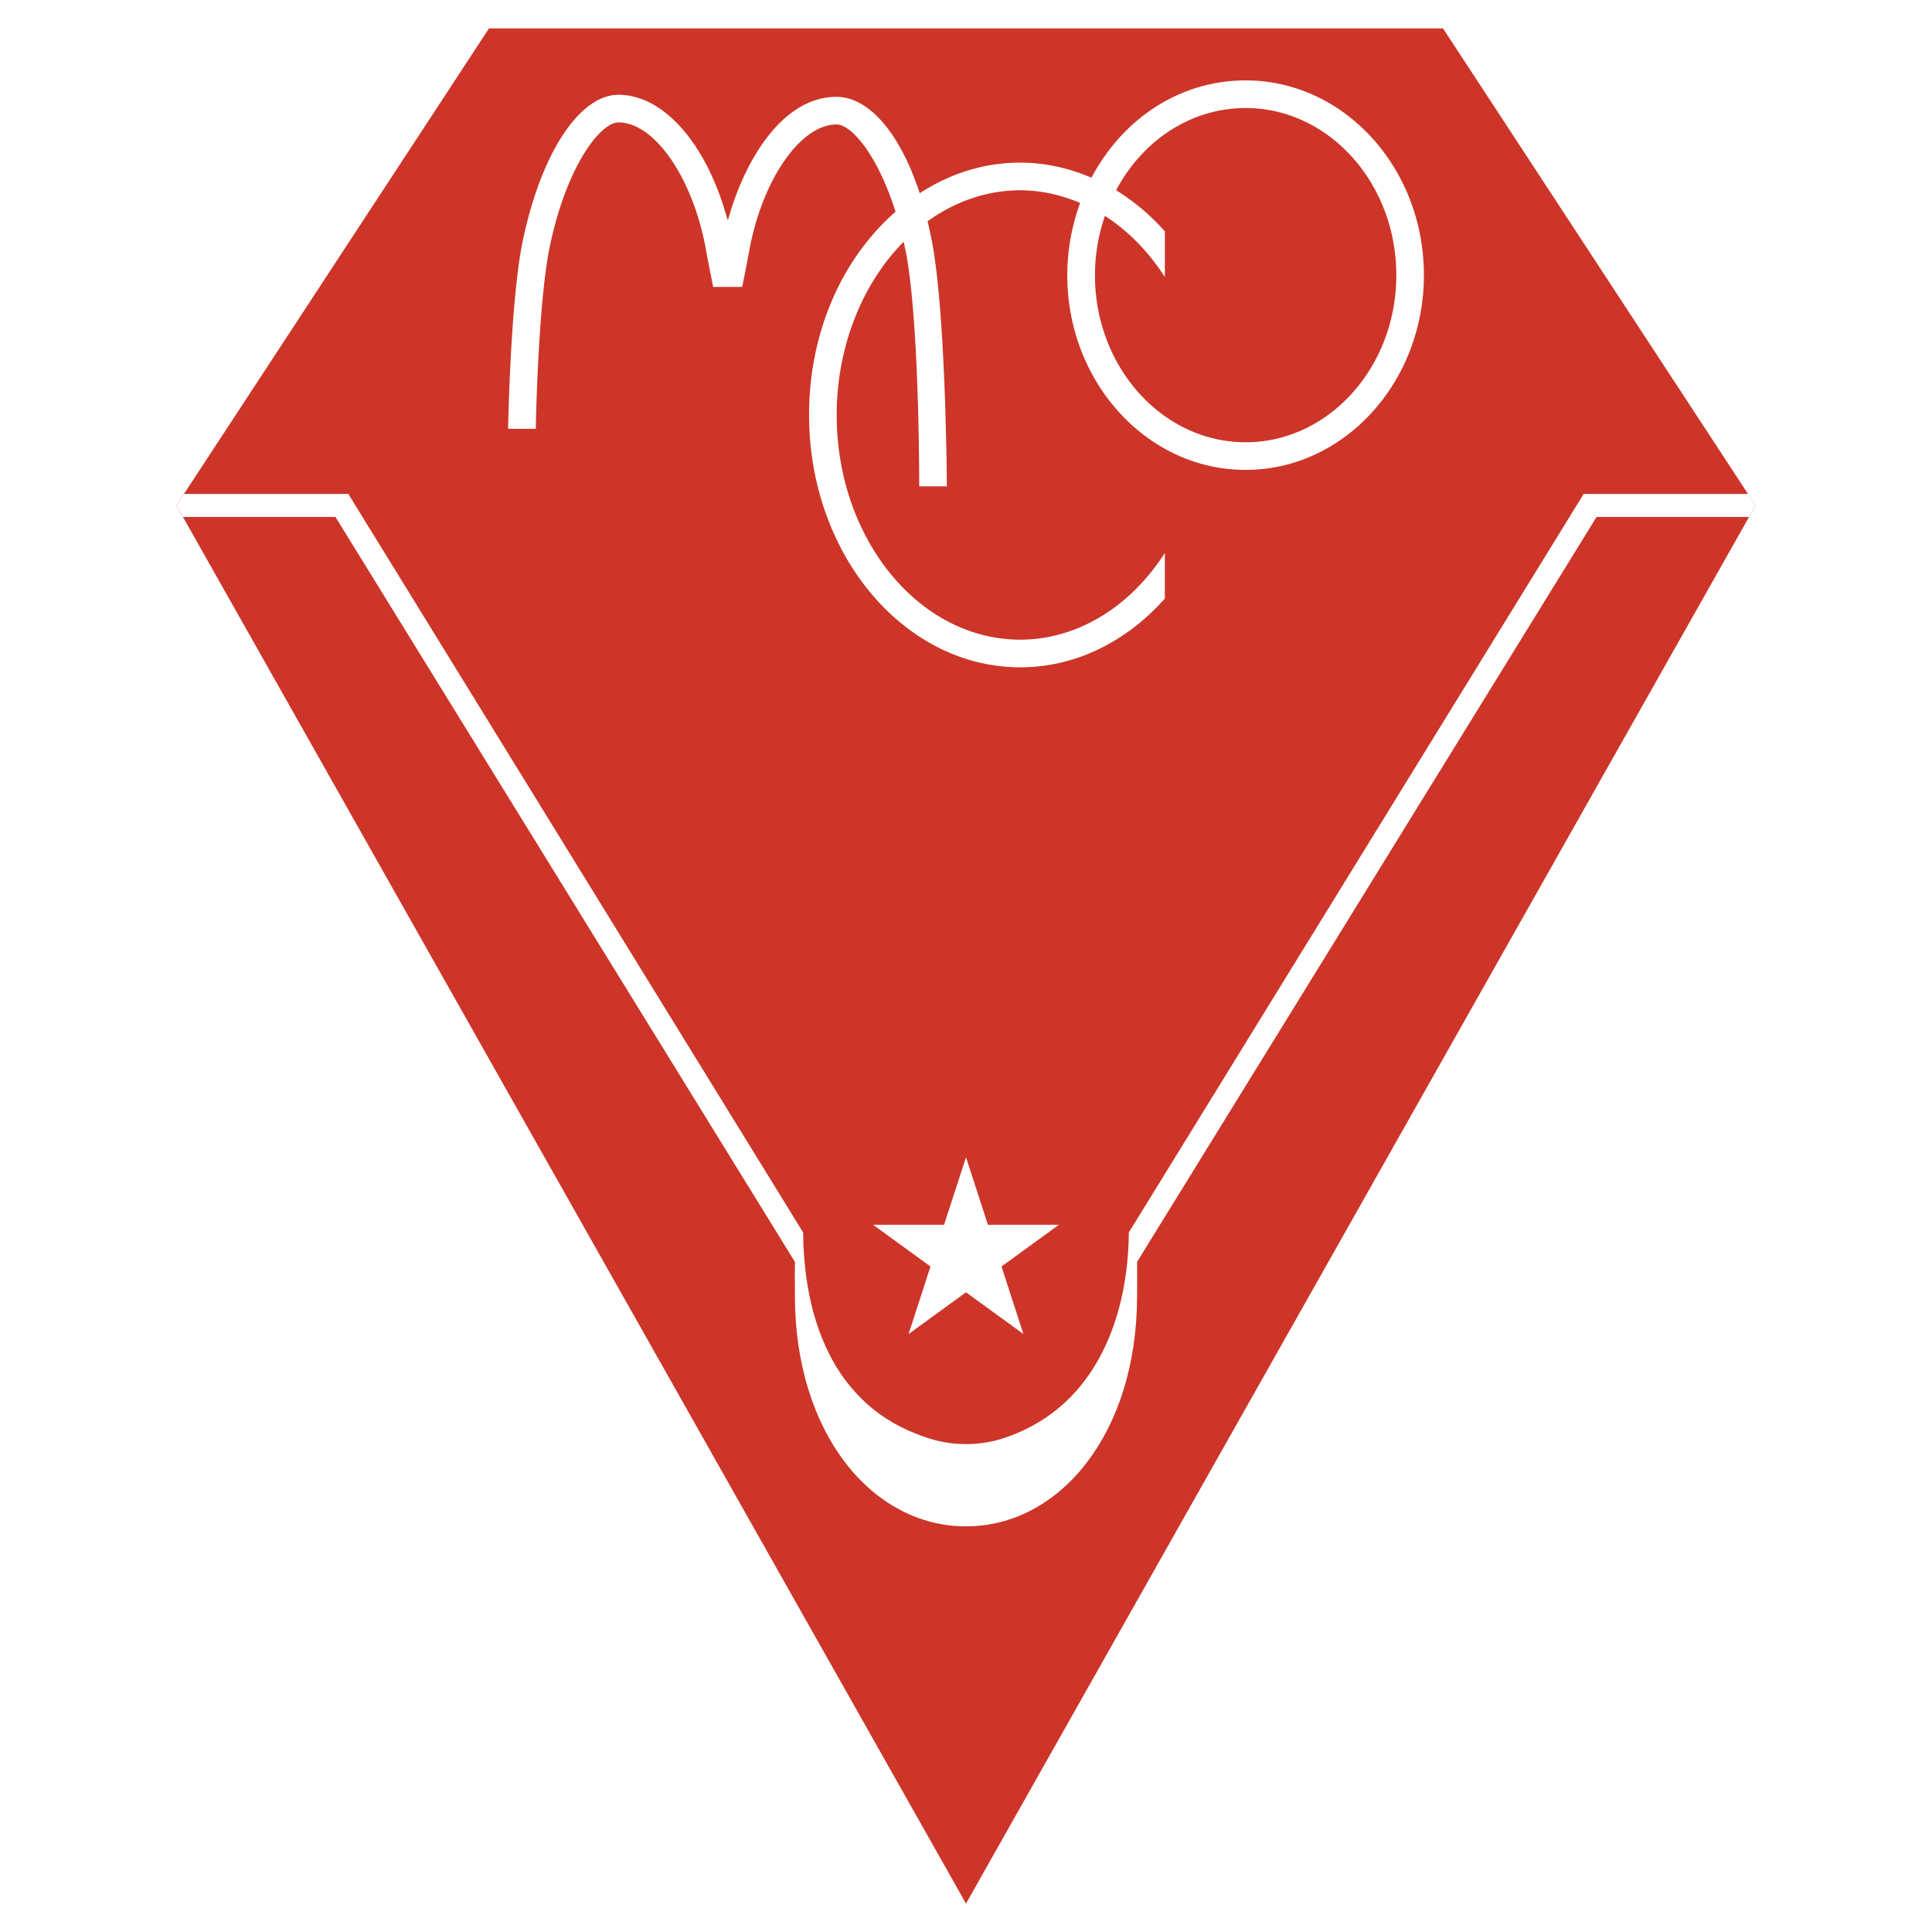 <svg xmlns="http://www.w3.org/2000/svg" width="2500" height="2500" viewBox="0 0 192.756 192.756"><g fill-rule="evenodd" clip-rule="evenodd"><path fill="#fff" d="M0 0h192.756v192.756H0V0z"/><path fill="#cd3529" d="M143.971 2.834H48.786L17.604 50.427l78.774 139.495L175.15 50.427 143.971 2.834z"/><path d="M174.398 49.278h-16.393l-45.381 73.687c-.061 8.006-3.008 17.176-12.121 20.396-1.299.469-2.68.719-4.124.719-1.439 0-2.817-.248-4.112-.715-9.456-3.17-12.076-12.391-12.137-20.4L34.75 49.278H18.357l-.752 1.149.649 1.148h15.214L79.31 125.9c-.022 1.965 0 1.363 0 3.41 0 13.594 7.642 22.975 17.068 22.975 9.427 0 17.067-9.381 17.067-22.975 0-2.047.023-1.445 0-3.41l45.844-74.325h15.213l.648-1.148-.752-1.149z" fill="#fff"/><path fill="#fff" d="M105.65 122.195h-7.084l-2.188-6.736-2.189 6.736h-7.083l5.73 4.164-2.187 6.737 5.728-4.162h.002l5.728 4.162-2.187-6.737 5.73-4.164zM124.277 8.021c-6.312 0-12.02 3.552-15.271 9.501l-.113.207-.217-.091c-2.254-.937-4.568-1.412-6.883-1.412-3.426 0-6.707.966-9.751 2.871l-.282.176-.106-.314c-1.971-5.821-5.036-9.297-8.199-9.297-5.222 0-8.895 5.938-10.59 11.496l-.254.834-.249-.836C70.25 14.049 66.069 9.457 61.709 9.457c-3.915 0-7.761 5.893-9.571 14.663-1.133 5.488-1.406 16.805-1.443 18.66h2.757c.039-1.867.309-12.883 1.386-18.103 1.678-8.132 5.069-12.463 6.871-12.463 3.612 0 7.443 5.576 8.721 12.694.172.963.372 1.962.565 2.929l.146.739.01.049h2.901l.023-.119.095-.48c.191-.961.39-1.955.562-2.913 1.278-7.118 5.109-12.695 8.721-12.695 1.498 0 4.054 2.993 5.842 8.539l.052.163-.127.114c-5.401 4.815-8.5 12.166-8.5 20.167 0 13.881 9.453 25.175 21.071 25.175 5.375 0 10.494-2.437 14.426-6.86v-4.551c-3.469 5.436-8.801 8.654-14.426 8.654-10.098 0-18.314-10.057-18.314-22.418 0-6.478 2.309-12.646 6.336-16.922l.343-.364.104.49.028.121.035.157c1.238 5.999 1.378 19.29 1.391 23.641h2.757c-.016-2.164-.168-17.164-1.448-24.205a40.741 40.741 0 0 0-.438-2.072l-.041-.172.145-.103c2.775-1.955 5.923-2.989 9.101-2.989 1.902 0 3.836.395 5.744 1.172l.23.095-.082.236a20.92 20.92 0 0 0-1.199 6.965c0 10.714 7.982 19.431 17.791 19.431s17.789-8.717 17.789-19.431c.003-10.714-7.977-19.43-17.786-19.43zm0 36.104c-8.289 0-15.033-7.48-15.033-16.673a18.2 18.2 0 0 1 .887-5.587l.107-.332.289.194c2.203 1.476 4.154 3.512 5.691 5.917v-4.559a21.734 21.734 0 0 0-4.658-3.975l-.209-.132.121-.217c2.766-4.998 7.555-7.982 12.805-7.982 8.289 0 15.033 7.479 15.033 16.674.001 9.192-6.744 16.672-15.033 16.672z"/></g></svg>